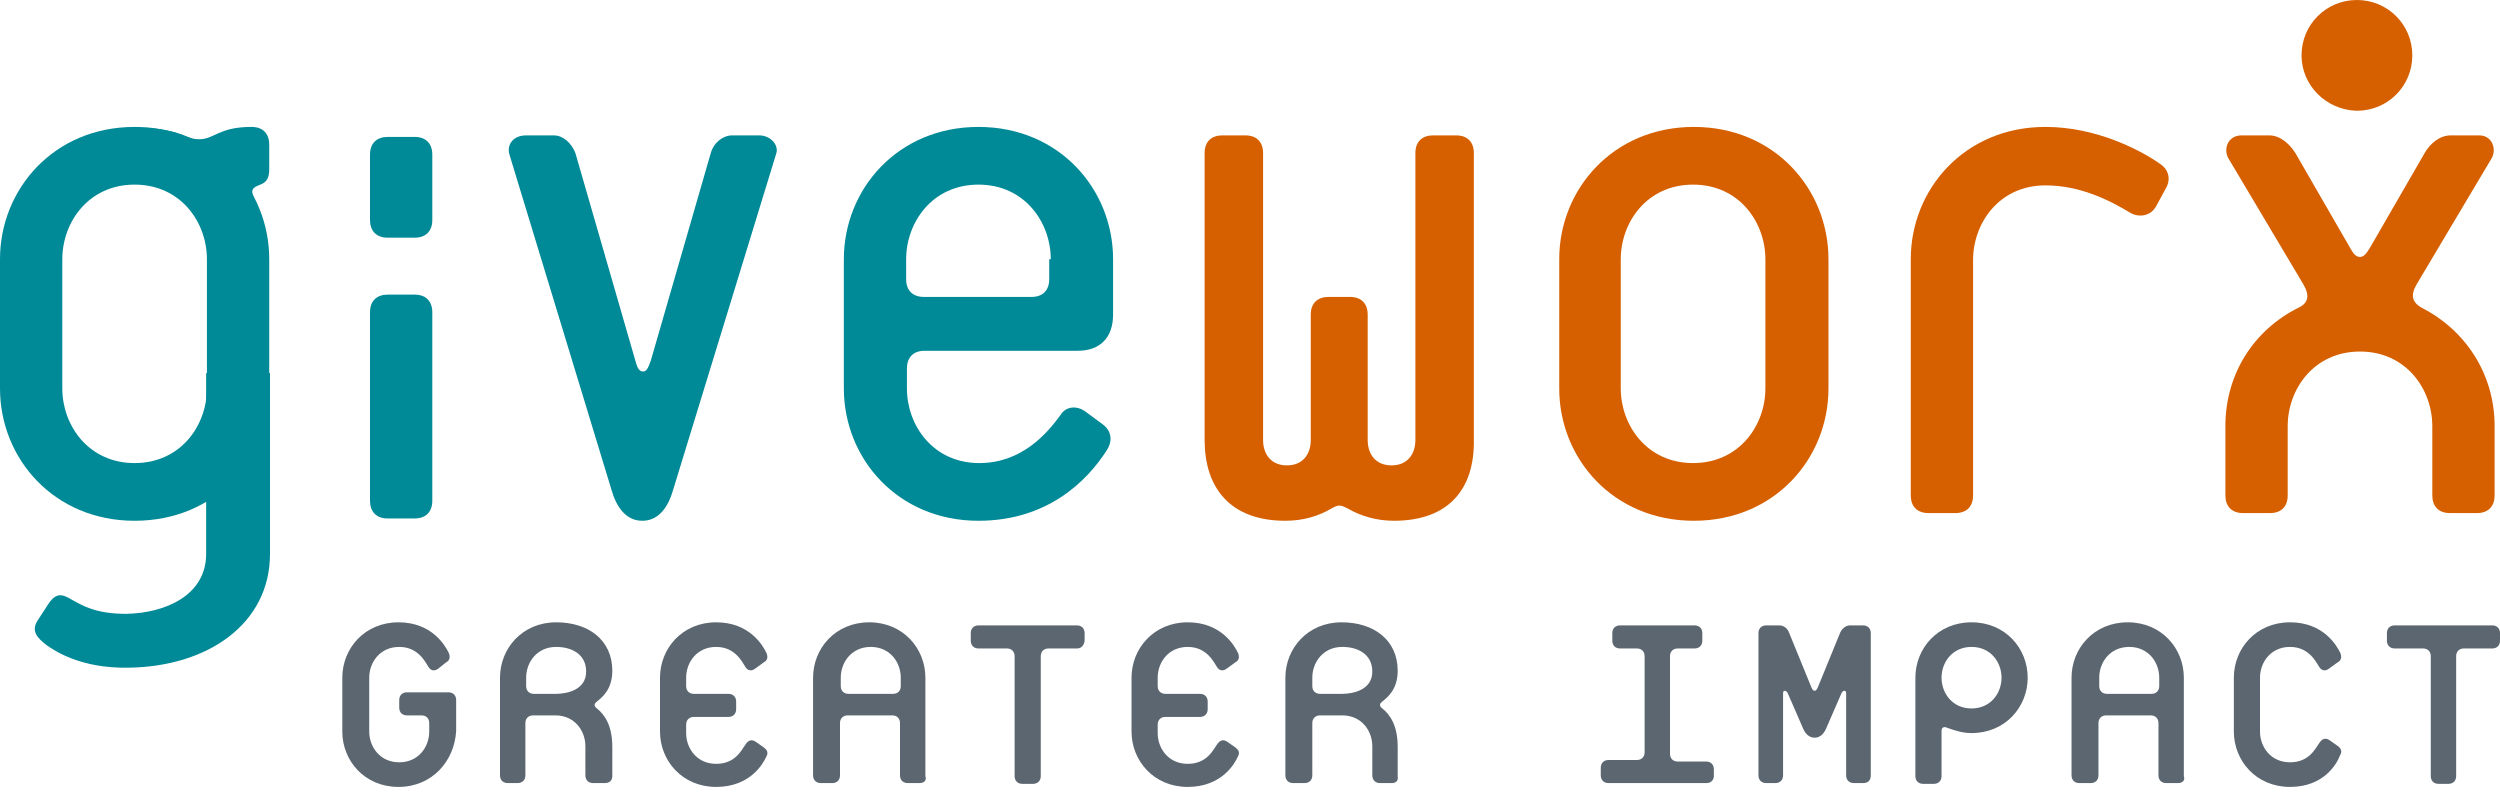 <?xml version="1.0" encoding="utf-8"?>
<!-- Generator: Adobe Illustrator 22.0.1, SVG Export Plug-In . SVG Version: 6.00 Build 0)  -->
<svg version="1.1" id="Layer_1" xmlns="http://www.w3.org/2000/svg" xmlns:xlink="http://www.w3.org/1999/xlink" x="0px" y="0px"
	 viewBox="0 0 325 103" style="enable-background:new 0 0 325 103;" xml:space="preserve">
<style type="text/css">
	.st0{fill:#008996;}
	.st1{fill:#D65F00;}
	.st2{fill:#5B6670;}
</style>
<path class="st0" d="M17.5,67.7C7,67.7,0,59.6,0,50.5V33.7c0-9.1,7-17.2,17.5-17.2c10.5,0,17.5,8.1,17.5,17.2v16.8
	C35.1,59.6,28.1,67.7,17.5,67.7 M26.9,33.7c0-4.8-3.4-9.7-9.4-9.7c-6,0-9.4,4.9-9.4,9.7v16.8c0,4.8,3.4,9.7,9.4,9.7
	c6,0,9.4-4.9,9.4-9.7V33.7z"/>
<path class="st0" d="M87.5,63.7c-0.6,2.1-1.8,4-4,4c-2.2,0-3.4-1.9-4-4L66.2,20c-0.3-1.2,0.5-2.4,2.2-2.4H72c1.2,0,2.3,1,2.8,2.3
	l7.8,27c0.2,0.7,0.4,1.4,1,1.4c0.5,0,0.7-0.6,1-1.4l7.8-27c0.4-1.4,1.6-2.3,2.8-2.3h3.5c1.5,0,2.6,1.3,2.2,2.4L87.5,63.7z"/>
<path class="st0" d="M140.1,45.6h-19.9c-1.5,0-2.3,0.9-2.3,2.3v2.6c0,4.8,3.4,9.7,9.4,9.7c5.5,0,8.8-3.8,10.6-6.3
	c0.7-1.1,2.1-1.2,3.2-0.4l2.3,1.7c1.3,1,1.1,2.4,0.5,3.3c-2.6,4.1-7.8,9.2-16.7,9.2c-10.5,0-17.5-8.1-17.5-17.2V33.7
	c0-9.1,7-17.2,17.5-17.2c10.5,0,17.5,8.1,17.5,17.2v7.2C144.7,43.9,143,45.6,140.1,45.6 M136.6,33.7c0-4.8-3.4-9.7-9.4-9.7
	c-6,0-9.4,4.9-9.4,9.7v2.6c0,1.5,0.9,2.3,2.3,2.3h14c1.5,0,2.3-0.9,2.3-2.3V33.7z"/>
<path class="st1" d="M181.2,67.7c-2.2,0-4.3-0.6-6-1.6c-1-0.5-1.2-0.5-2.1,0c-1.7,1-3.7,1.6-6,1.6c-7.2,0-10.5-4.3-10.5-10.5V19.9
	c0-1.5,0.9-2.3,2.3-2.3h3c1.5,0,2.3,0.9,2.3,2.3v37.3c0,1.8,1,3.3,3.1,3.3s3.1-1.5,3.1-3.3V40.9c0-1.5,0.9-2.3,2.3-2.3h2.8
	c1.5,0,2.3,0.9,2.3,2.3v16.3c0,1.8,1,3.3,3.1,3.3c2.1,0,3.1-1.5,3.1-3.3V19.9c0-1.5,0.9-2.3,2.3-2.3h3c1.5,0,2.3,0.9,2.3,2.3v37.3
	C191.7,63.5,188.4,67.7,181.2,67.7"/>
<path class="st1" d="M220.2,67.7c-10.5,0-17.5-8.1-17.5-17.2V33.7c0-9.1,7-17.2,17.5-17.2c10.5,0,17.5,8.1,17.5,17.2v16.8
	C237.7,59.6,230.7,67.7,220.2,67.7 M229.5,33.7c0-4.8-3.4-9.7-9.4-9.7s-9.4,4.9-9.4,9.7v16.8c0,4.8,3.4,9.7,9.4,9.7s9.4-4.9,9.4-9.7
	V33.7z"/>
<path class="st1" d="M280.3,26.8c-0.7,1.3-2.2,1.5-3.3,0.9c-2.8-1.7-6.6-3.6-11.1-3.6c-6,0-9.4,4.9-9.4,9.7v30.6
	c0,1.5-0.9,2.3-2.3,2.3h-3.5c-1.5,0-2.3-0.9-2.3-2.3V33.7c0-9.1,7-17.2,17.5-17.2c6.5,0,12.2,2.9,14.9,4.8c1.1,0.7,1.5,2,0.7,3.3
	L280.3,26.8z"/>
<path class="st1" d="M322,66.7h-3.5c-1.5,0-2.3-0.9-2.3-2.3v-9c0-4.8-3.4-9.7-9.4-9.7c-6,0-9.4,4.9-9.4,9.7v9c0,1.5-0.9,2.3-2.3,2.3
	h-3.5c-1.5,0-2.3-0.9-2.3-2.3v-9c0-6.8,3.7-12.5,9.5-15.4c1.3-0.6,1.5-1.6,0.6-3.1l-9.7-16.3c-0.7-1.2-0.1-3,1.7-3h3.6
	c1.5,0,2.7,1.2,3.4,2.3l7.1,12.3c0.4,0.7,0.7,1.2,1.3,1.2c0.5,0,0.8-0.4,1.3-1.2l7.1-12.3c0.7-1.2,1.9-2.3,3.4-2.3h3.7
	c1.7,0,2.3,1.8,1.6,3l-9.7,16.3c-0.9,1.5-0.6,2.4,0.6,3.1c5.7,2.9,9.5,8.6,9.5,15.4v9C324.3,65.8,323.5,66.7,322,66.7"/>
<path class="st1" d="M299.2,7.2c0-4,3.2-7.2,7.2-7.2c4,0,7.2,3.2,7.2,7.2c0,4-3.2,7.2-7.2,7.2C302.4,14.3,299.2,11.1,299.2,7.2"/>
<path class="st0" d="M53.9,67.4h-3.5c-1.5,0-2.3-0.9-2.3-2.3V40.6c0-1.5,0.9-2.3,2.3-2.3h3.5c1.5,0,2.3,0.9,2.3,2.3v24.5
	C56.2,66.5,55.4,67.4,53.9,67.4"/>
<path class="st0" d="M53.9,30.9h-3.5c-1.5,0-2.3-0.9-2.3-2.3v-8.5c0-1.5,0.9-2.3,2.3-2.3h3.5c1.5,0,2.3,0.9,2.3,2.3v8.5
	C56.2,30,55.4,30.9,53.9,30.9"/>
<path class="st0" d="M26.9,48.5h8.2v23.5c0,9.1-8.1,14.7-18.5,14.8c-6.1,0.1-9.5-2.2-10.5-2.9c-1.3-1-2-1.8-1.3-3.1l1.5-2.3
	c1-1.5,1.8-1.3,3.1-0.5c1.3,0.7,3,1.8,7,1.8c5.1-0.1,10.4-2.4,10.4-7.8V48.5z"/>
<path class="st0" d="M18.9,16.6c5.2,0.4,5.1,1.5,7,1.5c2,0,2.5-1.6,6.8-1.6c1.5,0,2.3,0.9,2.3,2.3V22c0,1.5-0.6,1.8-1.4,2.1
	c-1,0.4-0.9,0.8-0.6,1.6"/>
<path class="st2" d="M51.8,102.3c-4.4,0-7.3-3.4-7.3-7.2v-7c0-3.8,2.9-7.2,7.3-7.2c4.4,0,6.1,3.1,6.5,3.9c0.2,0.4,0.3,1-0.3,1.3
	L57,86.9c-0.5,0.4-1,0.3-1.3-0.2c-0.4-0.6-1.3-2.6-3.8-2.6c-2.5,0-3.9,2-3.9,4v7c0,2,1.4,4,3.9,4c2.5,0,3.9-2,3.9-4V94
	c0-0.6-0.4-1-1-1h-1.9c-0.6,0-1-0.4-1-1v-1c0-0.6,0.4-1,1-1h5.4c0.6,0,1,0.4,1,1v4C59.1,98.9,56.2,102.3,51.8,102.3"/>
<path class="st2" d="M78.6,101.8h-1.5c-0.6,0-1-0.4-1-1v-3.8c0-2-1.4-4-3.9-4h-2.9c-0.6,0-1,0.4-1,1v6.8c0,0.6-0.4,1-1,1H66
	c-0.6,0-1-0.4-1-1V88.1c0-3.8,2.9-7.2,7.3-7.2c4.2,0,7.3,2.3,7.3,6.3c0,2.5-1.4,3.5-2,4c-0.4,0.3-0.4,0.6,0,0.9c1,0.8,2,2.2,2,5v3.8
	C79.6,101.5,79.2,101.8,78.6,101.8 M72.3,84.1c-2.5,0-3.9,2-3.9,4v1.1c0,0.6,0.4,1,1,1h2.9c1.2,0,3.9-0.4,3.9-2.9
	C76.2,85.1,74.4,84.1,72.3,84.1"/>
<path class="st2" d="M93.1,102.3c-4.4,0-7.3-3.4-7.3-7.2v-7c0-3.8,2.9-7.2,7.3-7.2c4.4,0,6.1,3.1,6.5,3.9c0.2,0.4,0.3,1-0.3,1.3
	l-1.1,0.8c-0.5,0.4-1,0.3-1.3-0.2c-0.4-0.6-1.3-2.6-3.8-2.6c-2.5,0-3.9,2-3.9,4v1.1c0,0.6,0.4,1,1,1h4.5c0.6,0,1,0.4,1,1v1
	c0,0.6-0.4,1-1,1h-4.5c-0.6,0-1,0.4-1,1v1.1c0,2,1.4,4,3.9,4c2.5,0,3.3-1.8,3.8-2.5c0.4-0.6,0.8-0.7,1.3-0.4l1,0.7
	c0.6,0.4,0.7,0.8,0.4,1.3C99.2,99.3,97.5,102.3,93.1,102.3"/>
<path class="st2" d="M119.5,101.8h-1.5c-0.6,0-1-0.4-1-1V94c0-0.6-0.4-1-1-1h-5.8c-0.6,0-1,0.4-1,1v6.8c0,0.6-0.4,1-1,1h-1.5
	c-0.6,0-1-0.4-1-1V88.1c0-3.8,2.9-7.2,7.3-7.2c4.4,0,7.3,3.4,7.3,7.2v12.8C120.5,101.5,120.1,101.8,119.5,101.8 M117.1,88.1
	c0-2-1.4-4-3.9-4c-2.5,0-3.9,2-3.9,4v1.1c0,0.6,0.4,1,1,1h5.8c0.6,0,1-0.4,1-1V88.1z"/>
<path class="st2" d="M140,84.3h-3.7c-0.6,0-1,0.4-1,1v15.6c0,0.6-0.4,1-1,1h-1.4c-0.6,0-1-0.4-1-1V85.3c0-0.6-0.4-1-1-1h-3.7
	c-0.6,0-1-0.4-1-1v-1c0-0.6,0.4-1,1-1H140c0.6,0,1,0.4,1,1v1C140.9,83.9,140.6,84.3,140,84.3"/>
<path class="st2" d="M154.4,102.3c-4.4,0-7.3-3.4-7.3-7.2v-7c0-3.8,2.9-7.2,7.3-7.2c4.4,0,6.1,3.1,6.5,3.9c0.2,0.4,0.3,1-0.3,1.3
	l-1.1,0.8c-0.5,0.4-1,0.3-1.3-0.2c-0.4-0.6-1.3-2.6-3.8-2.6s-3.9,2-3.9,4v1.1c0,0.6,0.4,1,1,1h4.5c0.6,0,1,0.4,1,1v1
	c0,0.6-0.4,1-1,1h-4.5c-0.6,0-1,0.4-1,1v1.1c0,2,1.4,4,3.9,4s3.3-1.8,3.8-2.5c0.4-0.6,0.8-0.7,1.3-0.4l1,0.7
	c0.6,0.4,0.7,0.8,0.4,1.3C160.5,99.3,158.8,102.3,154.4,102.3"/>
<path class="st2" d="M180.9,101.8h-1.5c-0.6,0-1-0.4-1-1v-3.8c0-2-1.4-4-3.9-4h-2.9c-0.6,0-1,0.4-1,1v6.8c0,0.6-0.4,1-1,1h-1.5
	c-0.6,0-1-0.4-1-1V88.1c0-3.8,2.9-7.2,7.3-7.2c4.2,0,7.3,2.3,7.3,6.3c0,2.5-1.4,3.5-2,4c-0.4,0.3-0.4,0.6,0,0.9c1,0.8,2,2.2,2,5v3.8
	C181.8,101.5,181.5,101.8,180.9,101.8 M174.5,84.1c-2.5,0-3.9,2-3.9,4v1.1c0,0.6,0.4,1,1,1h2.9c1.2,0,3.9-0.4,3.9-2.9
	C178.4,85.1,176.6,84.1,174.5,84.1"/>
<path class="st2" d="M221.8,101.8h-12.7c-0.6,0-1-0.4-1-1v-1c0-0.6,0.4-1,1-1h3.7c0.6,0,1-0.4,1-1V85.3c0-0.6-0.4-1-1-1h-2.2
	c-0.6,0-1-0.4-1-1v-1c0-0.6,0.4-1,1-1h9.7c0.6,0,1,0.4,1,1v1c0,0.6-0.4,1-1,1h-2.2c-0.6,0-1,0.4-1,1v12.7c0,0.6,0.4,1,1,1h3.7
	c0.6,0,1,0.4,1,1v1C222.7,101.5,222.4,101.8,221.8,101.8"/>
<path class="st2" d="M242.2,101.8H241c-0.6,0-1-0.4-1-1V90.1c0-0.4-0.4-0.4-0.6,0l-2,4.6c-0.3,0.7-0.8,1.2-1.5,1.2
	c-0.7,0-1.2-0.5-1.5-1.2l-2-4.6c-0.2-0.4-0.6-0.4-0.6,0v10.7c0,0.6-0.4,1-1,1h-1.2c-0.6,0-1-0.4-1-1V82.3c0-0.6,0.4-1,1-1h1.7
	c0.6,0,1.1,0.4,1.3,1l2.9,7.1c0.1,0.2,0.2,0.4,0.4,0.4c0.2,0,0.3-0.2,0.4-0.4l2.9-7.1c0.2-0.5,0.7-1,1.3-1h1.7c0.6,0,1,0.4,1,1v18.5
	C243.2,101.5,242.8,101.8,242.2,101.8"/>
<path class="st2" d="M256.3,95.3c-1.1,0-2.1-0.3-3.2-0.7c-0.4-0.2-0.7,0-0.7,0.4v5.9c0,0.6-0.4,1-1,1H250c-0.6,0-1-0.4-1-1V88.1
	c0-3.8,2.9-7.2,7.3-7.2c4.4,0,7.3,3.4,7.3,7.2C263.6,91.9,260.7,95.3,256.3,95.3 M256.3,84.1c-2.5,0-3.9,2-3.9,4c0,2,1.4,4,3.9,4
	c2.5,0,3.9-2,3.9-4C260.2,86.1,258.8,84.1,256.3,84.1"/>
<path class="st2" d="M283.1,101.8h-1.5c-0.6,0-1-0.4-1-1V94c0-0.6-0.4-1-1-1h-5.8c-0.6,0-1,0.4-1,1v6.8c0,0.6-0.4,1-1,1h-1.5
	c-0.6,0-1-0.4-1-1V88.1c0-3.8,2.9-7.2,7.3-7.2c4.4,0,7.3,3.4,7.3,7.2v12.8C284.1,101.5,283.7,101.8,283.1,101.8 M280.7,88.1
	c0-2-1.4-4-3.9-4c-2.5,0-3.9,2-3.9,4v1.1c0,0.6,0.4,1,1,1h5.8c0.6,0,1-0.4,1-1V88.1z"/>
<path class="st2" d="M297.7,102.3c-4.4,0-7.3-3.4-7.3-7.2v-7c0-3.8,2.9-7.2,7.3-7.2s6.1,3.1,6.5,3.9c0.2,0.4,0.3,1-0.3,1.3l-1.1,0.8
	c-0.5,0.4-1,0.3-1.3-0.2c-0.4-0.6-1.3-2.6-3.8-2.6c-2.5,0-3.9,2-3.9,4v7c0,2,1.4,4,3.9,4c2.5,0,3.3-1.8,3.8-2.5
	c0.4-0.6,0.8-0.7,1.3-0.4l1,0.7c0.6,0.4,0.7,0.8,0.4,1.3C303.8,99.3,302.1,102.3,297.7,102.3"/>
<path class="st2" d="M324,84.3h-3.7c-0.6,0-1,0.4-1,1v15.6c0,0.6-0.4,1-1,1H317c-0.6,0-1-0.4-1-1V85.3c0-0.6-0.4-1-1-1h-3.7
	c-0.6,0-1-0.4-1-1v-1c0-0.6,0.4-1,1-1H324c0.6,0,1,0.4,1,1v1C325,83.9,324.6,84.3,324,84.3"/>
</svg>
